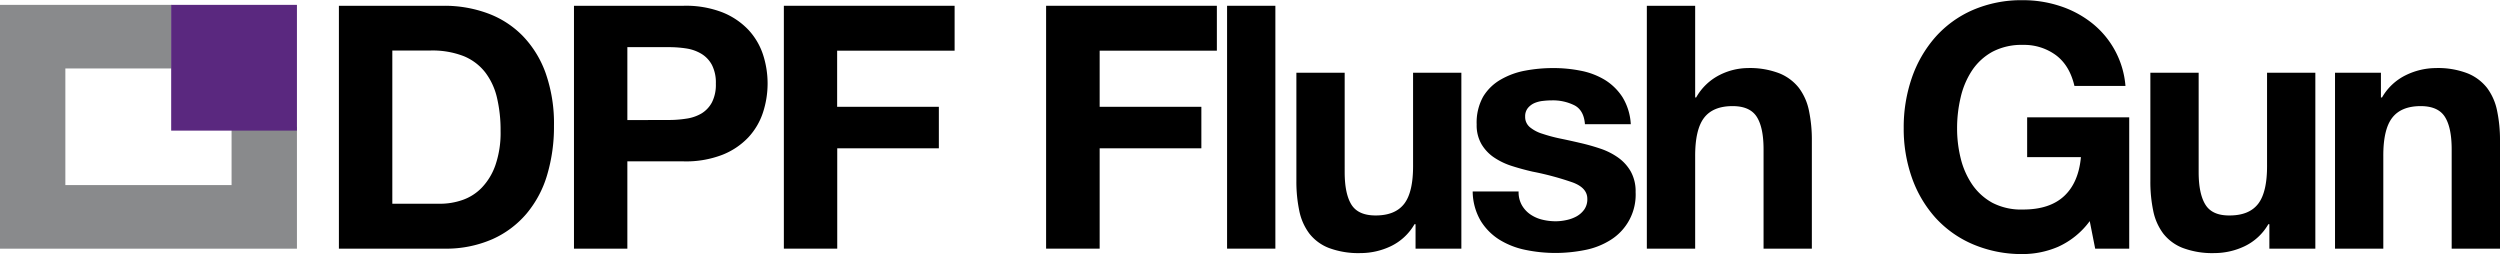 <?xml version="1.0" encoding="UTF-8"?> <svg xmlns="http://www.w3.org/2000/svg" viewBox="0 0 766.15 77.87"><defs><style>.cls-1{fill:#898a8c;}.cls-2{fill:#5a287f;}</style></defs><title>DPF Flush Gun</title><g id="Livello_2" data-name="Livello 2"><g id="Livello_1-2" data-name="Livello 1"><path d="M136,14.91a38.27,38.27,0,0,1,13.39,2.29,29,29,0,0,1,10.74,6.88,31.77,31.77,0,0,1,7.09,11.47,46.46,46.46,0,0,1,2.55,16.16,51.57,51.57,0,0,1-2.08,15,32.86,32.86,0,0,1-6.31,11.88,29.41,29.41,0,0,1-10.53,7.87A35.45,35.45,0,0,1,136,89.34H103.86V14.91Zm-1.15,60.67a20.87,20.87,0,0,0,6.88-1.15,15.07,15.07,0,0,0,5.94-3.8,19,19,0,0,0,4.17-6.93,30.34,30.34,0,0,0,1.57-10.43,43.33,43.33,0,0,0-1.1-10.16,20.4,20.4,0,0,0-3.59-7.77,16.06,16.06,0,0,0-6.62-5,26.42,26.42,0,0,0-10.17-1.72H120.23V75.58Z" transform="translate(0 -13.14)"></path><path d="M209.46,14.91a30.94,30.94,0,0,1,11.89,2,22.38,22.38,0,0,1,8,5.37,20.63,20.63,0,0,1,4.49,7.61,28.58,28.58,0,0,1,0,17.67,20.59,20.59,0,0,1-4.49,7.66,22.13,22.13,0,0,1-8,5.37,30.94,30.94,0,0,1-11.89,2h-17.2V89.34H175.9V14.91Zm-4.48,35a34,34,0,0,0,5.42-.42A12.64,12.64,0,0,0,215,47.9a8.82,8.82,0,0,0,3.18-3.39,11.89,11.89,0,0,0,1.2-5.73,11.89,11.89,0,0,0-1.2-5.73A8.82,8.82,0,0,0,215,29.66,12.64,12.64,0,0,0,210.4,28a35.24,35.24,0,0,0-5.42-.41H192.26V49.94Z" transform="translate(0 -13.14)"></path><path d="M292.55,14.91V28.67h-36v17.2h31.17V58.59H256.58V89.34H240.22V14.91Z" transform="translate(0 -13.14)"></path><path d="M372.92,14.91V28.67H337v17.2h31.17V58.59H337V89.34H320.59V14.91Z" transform="translate(0 -13.14)"></path><path d="M390.85,14.91V89.34h-14.8V14.91Z" transform="translate(0 -13.14)"></path><path d="M433.81,89.34v-7.5h-.32a16.68,16.68,0,0,1-7.29,6.77A21.57,21.57,0,0,1,417,90.7a25.77,25.77,0,0,1-9.75-1.57,14,14,0,0,1-6-4.43,17.34,17.34,0,0,1-3.08-7,43.56,43.56,0,0,1-.88-9.12V35.44h14.8V65.89q0,6.66,2.09,10c1.39,2.19,3.85,3.28,7.4,3.28q6,0,8.76-3.59t2.71-11.83V35.44h14.8v53.9Z" transform="translate(0 -13.14)"></path><path d="M466.38,76a8.64,8.64,0,0,0,2.56,2.81,11,11,0,0,0,3.59,1.62,17.36,17.36,0,0,0,4.22.52,15.43,15.43,0,0,0,3.29-.37,11.1,11.1,0,0,0,3.13-1.14,7.22,7.22,0,0,0,2.34-2.09,5.44,5.44,0,0,0,.94-3.28c0-2.23-1.48-3.89-4.43-5a88.86,88.86,0,0,0-12.35-3.33q-3.24-.74-6.31-1.72a21.31,21.31,0,0,1-5.47-2.61A12.68,12.68,0,0,1,454,57.29a11.5,11.5,0,0,1-1.46-6,16.3,16.3,0,0,1,2-8.55A15,15,0,0,1,460,37.48a23.4,23.4,0,0,1,7.51-2.71A46.3,46.3,0,0,1,476,34a42.47,42.47,0,0,1,8.5.83,22.49,22.49,0,0,1,7.35,2.81,17.09,17.09,0,0,1,5.37,5.27,17.64,17.64,0,0,1,2.55,8.29H485.72q-.32-4.27-3.23-5.79a14.76,14.76,0,0,0-6.88-1.51,24,24,0,0,0-2.71.16,9.11,9.11,0,0,0-2.66.67,5.54,5.54,0,0,0-2,1.51,4,4,0,0,0-.84,2.66,4.06,4.06,0,0,0,1.46,3.23,11.07,11.07,0,0,0,3.81,2A48,48,0,0,0,478,55.57q3,.61,6.15,1.35a65,65,0,0,1,6.3,1.77,20.89,20.89,0,0,1,5.48,2.77,13.35,13.35,0,0,1,3.85,4.27A12.46,12.46,0,0,1,501.25,72a16.35,16.35,0,0,1-7.71,14.7,22.83,22.83,0,0,1-7.87,3.07,46,46,0,0,1-9,.89,44.93,44.93,0,0,1-9.17-.94,24.33,24.33,0,0,1-8-3.13,17.88,17.88,0,0,1-5.73-5.78,18.1,18.1,0,0,1-2.45-9h14.07A8.13,8.13,0,0,0,466.38,76Z" transform="translate(0 -13.14)"></path><path d="M519.5,14.91V43h.31A17.11,17.11,0,0,1,527,36.12,19.48,19.48,0,0,1,535.55,34a25.13,25.13,0,0,1,9.75,1.61,14.51,14.51,0,0,1,6,4.48,17.38,17.38,0,0,1,3.08,7,43.5,43.5,0,0,1,.88,9.12V89.34h-14.8V58.9q0-6.67-2.08-9.95c-1.4-2.19-3.86-3.29-7.41-3.29q-6,0-8.75,3.6T519.5,61.09V89.34H504.69V14.91Z" transform="translate(0 -13.14)"></path><path d="M630.73,88.77A27.55,27.55,0,0,1,620,91a38.22,38.22,0,0,1-15.38-3,33,33,0,0,1-11.52-8.18,36.44,36.44,0,0,1-7.19-12.25,45,45,0,0,1-2.5-15.17A46.45,46.45,0,0,1,585.9,37a37.31,37.31,0,0,1,7.19-12.46,32.8,32.8,0,0,1,11.52-8.34,37.56,37.56,0,0,1,15.38-3,36.07,36.07,0,0,1,11.1,1.72,31.35,31.35,0,0,1,9.7,5.05,27.36,27.36,0,0,1,10.58,19.5H635.73q-1.46-6.25-5.63-9.39A16.4,16.4,0,0,0,620,26.9,19.15,19.15,0,0,0,610.61,29a17.8,17.8,0,0,0-6.26,5.74A25.08,25.08,0,0,0,600.86,43a40.73,40.73,0,0,0-1.09,9.49,37.82,37.82,0,0,0,1.09,9.12,24.6,24.6,0,0,0,3.49,8,18,18,0,0,0,6.26,5.69A19.15,19.15,0,0,0,620,77.35q8.13,0,12.56-4.11t5.16-11.94H621.24V49.1h31.28V89.34H642.09l-1.67-8.44A24.56,24.56,0,0,1,630.73,88.77Z" transform="translate(0 -13.14)"></path><path d="M695.47,89.34v-7.5h-.31a16.75,16.75,0,0,1-7.3,6.77,21.57,21.57,0,0,1-9.18,2.09,25.68,25.68,0,0,1-9.74-1.57,14,14,0,0,1-6-4.43,17.33,17.33,0,0,1-3.07-7A43.53,43.53,0,0,1,659,68.6V35.44h14.8V65.89q0,6.66,2.09,10t7.4,3.28q6,0,8.76-3.59t2.71-11.83V35.44h14.8v53.9Z" transform="translate(0 -13.14)"></path><path d="M729.66,35.44V43H730a17,17,0,0,1,7.3-6.83A21.17,21.17,0,0,1,746.44,34a25.1,25.1,0,0,1,9.75,1.61,14.48,14.48,0,0,1,6,4.48,17.37,17.37,0,0,1,3.07,7,43.47,43.47,0,0,1,.89,9.12V89.34H751.34V58.9q0-6.67-2.08-9.95t-7.4-3.29q-6,0-8.76,3.6t-2.71,11.83V89.34h-14.8V35.44Z" transform="translate(0 -13.14)"></path><polygon class="cls-1" points="70.97 56.72 20.03 56.72 20.03 20.98 52.59 20.98 52.59 1.49 0 1.49 0 4.11 0 20.98 0 56.72 0 76.21 20.03 76.21 70.97 76.21 91 76.21 91 56.72 91 38.85 70.97 38.85 70.97 56.72 70.97 56.72"></polygon><polygon class="cls-2" points="52.46 1.49 52.46 40.03 91 40.03 91 1.49 52.46 1.49 52.46 1.49"></polygon></g></g></svg> 